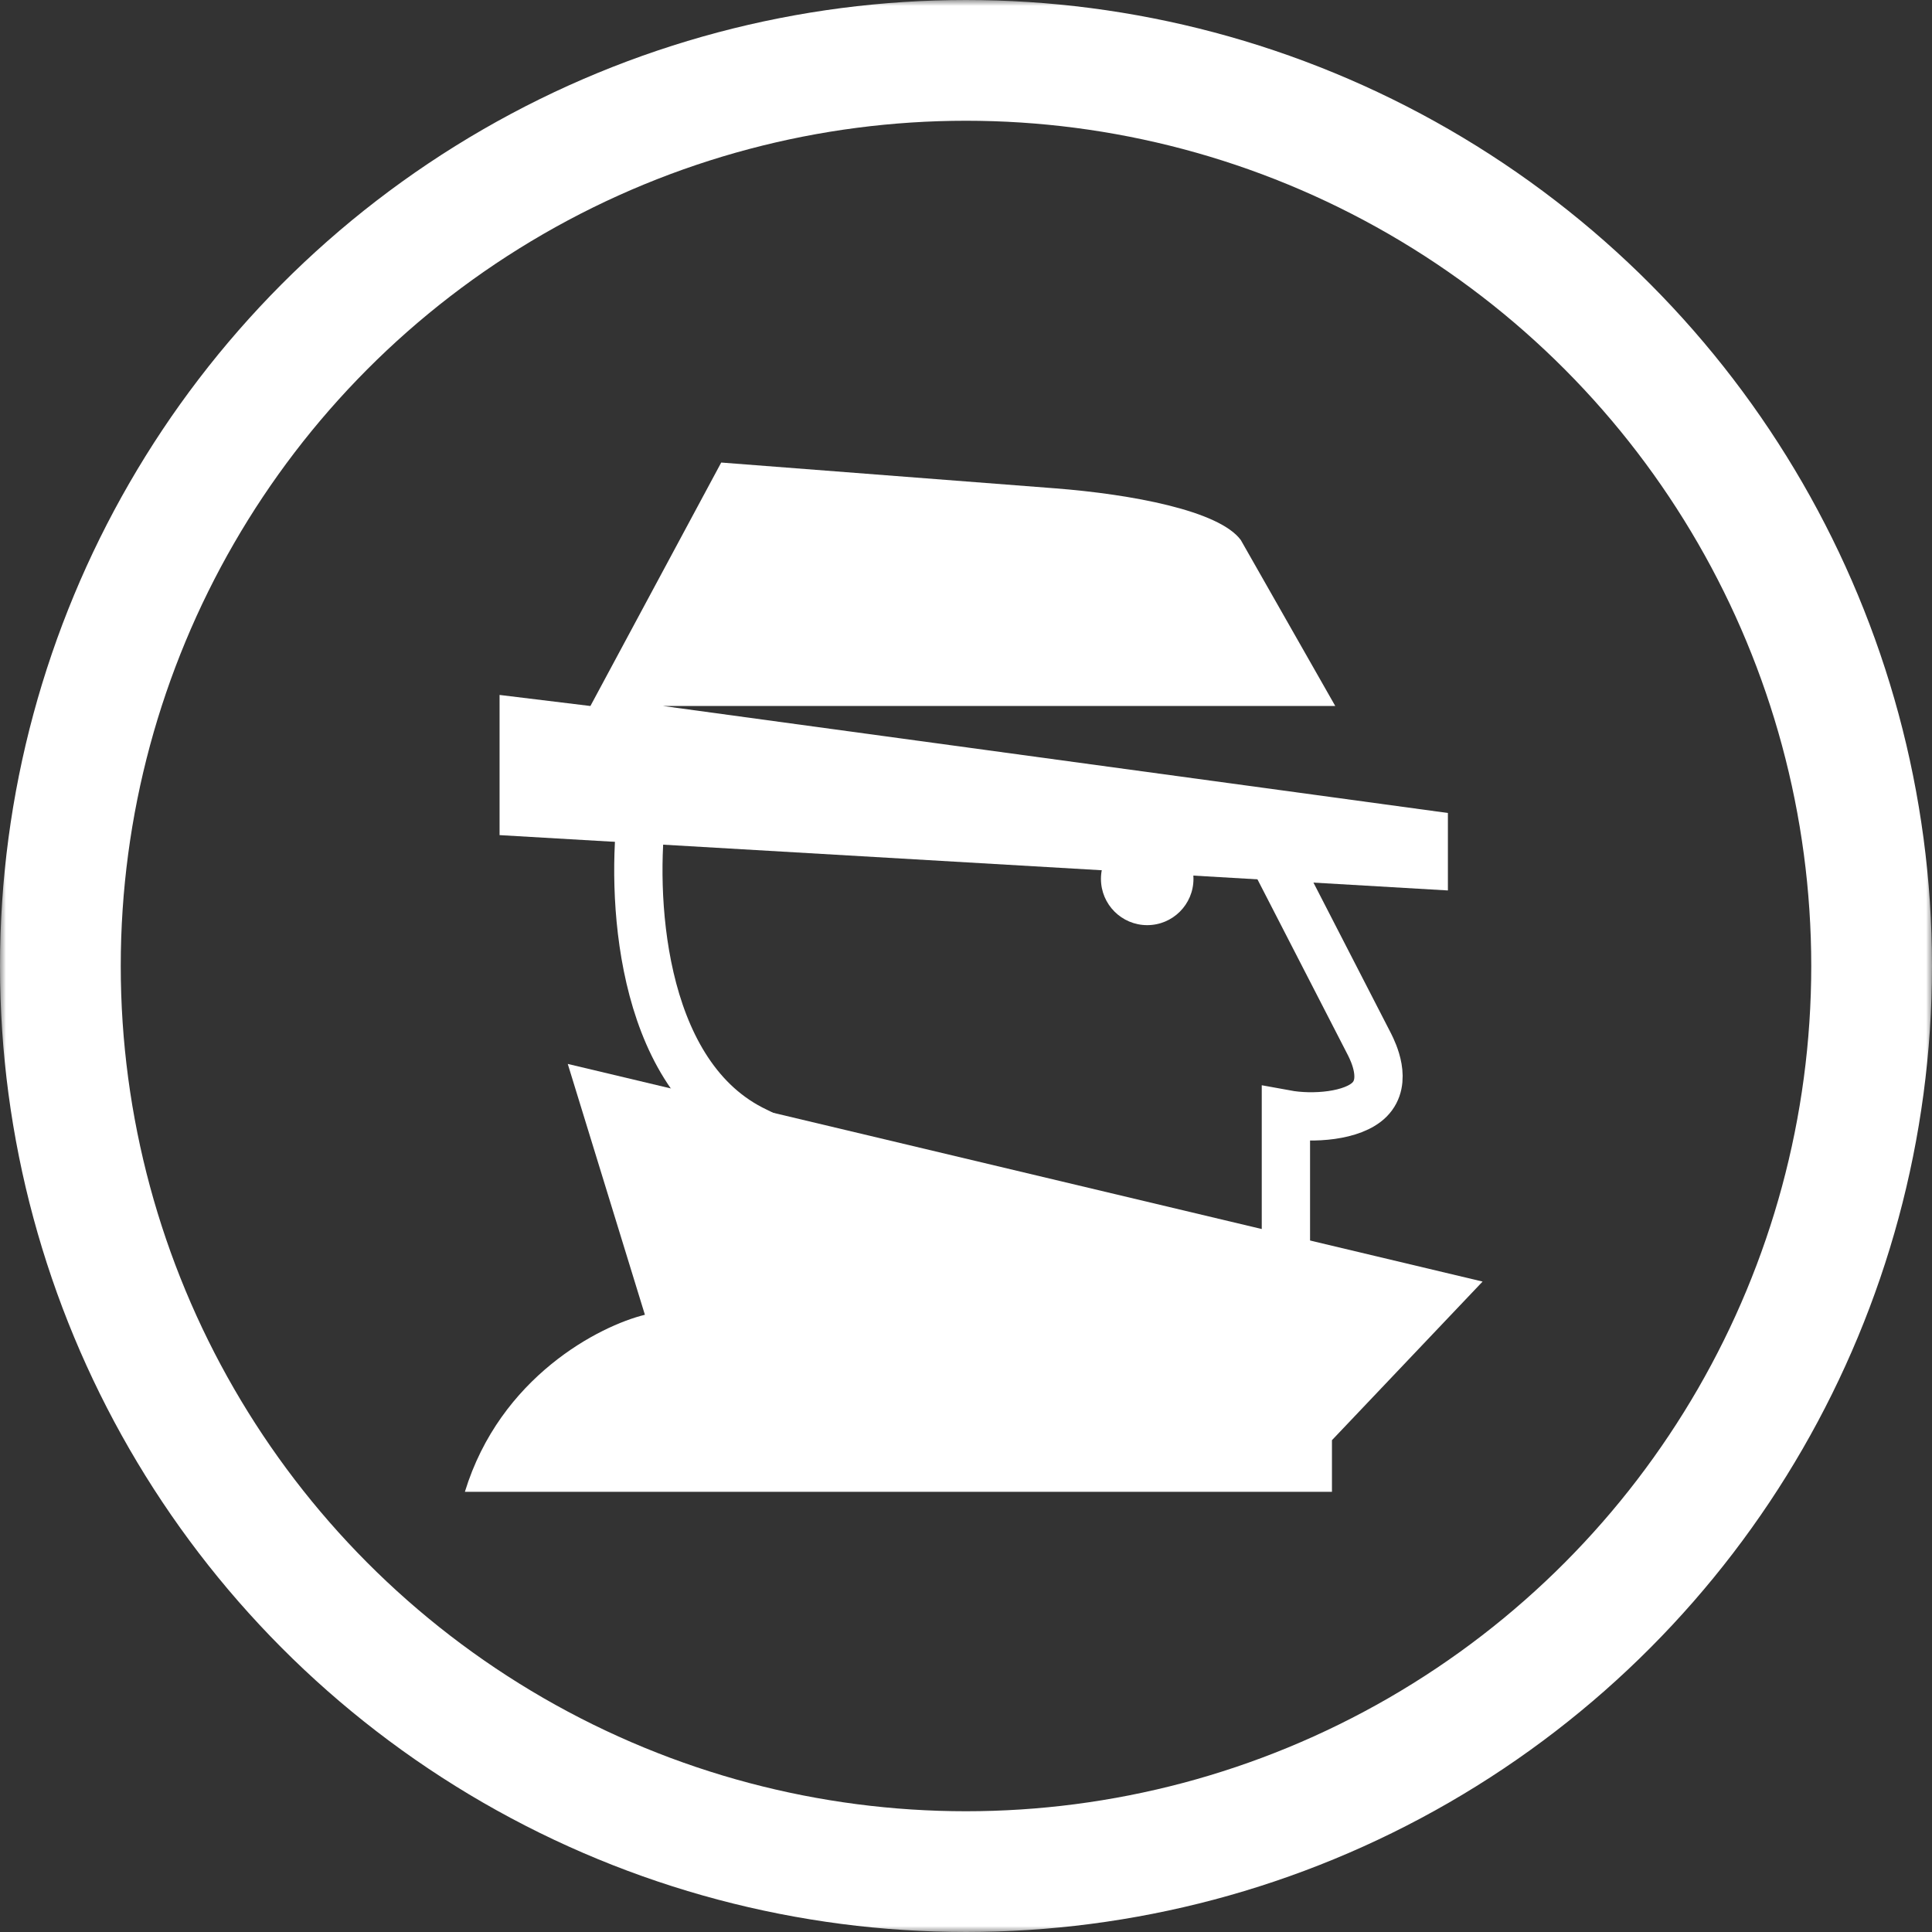 <svg width="160" height="160" viewBox="0 0 160 160" fill="none" xmlns="http://www.w3.org/2000/svg">
<rect x="0" y="0" width="160" height="160" fill="#333333" stroke="none"/>
<mask id="mask0" style="mask-type:alpha" maskUnits="userSpaceOnUse" x="0" y="0" width="160" height="160">
<rect width="160" height="160" fill="#C4C4C4"/>
</mask>
<g mask="url(#mask0)">
<circle cx="80" cy="80" r="75" stroke="white" stroke-width="10"/>
<path d="M102.757 44.721L110.581 58.468H54.913L119.909 67.328V73.743L41.372 69.161L41.372 57.552L48.895 58.468L59.728 38.306C66.347 38.815 81.152 39.956 87.411 40.444C93.67 40.933 100.952 42.277 102.757 44.721Z" fill="white"/>
<path d="M53.408 108.884L47.019 88.11L122.782 106.134L110.307 119.27V123.547H38.499C41.42 114.016 49.656 109.8 53.408 108.884Z" fill="white"/>
<path d="M62.212 93.492C52.814 88.627 52.272 73.83 53.175 67.039L105.288 70.688L113.421 86.499C113.722 87.107 114.927 89.539 113.421 91.059C112.047 92.446 108.702 92.681 106.493 92.276V105.35C95.648 103.424 71.611 98.357 62.212 93.492Z" stroke="white" stroke-width="4"/>
<circle cx="95.007" cy="72.786" r="3.831" fill="white"/>
</g>
</svg>
